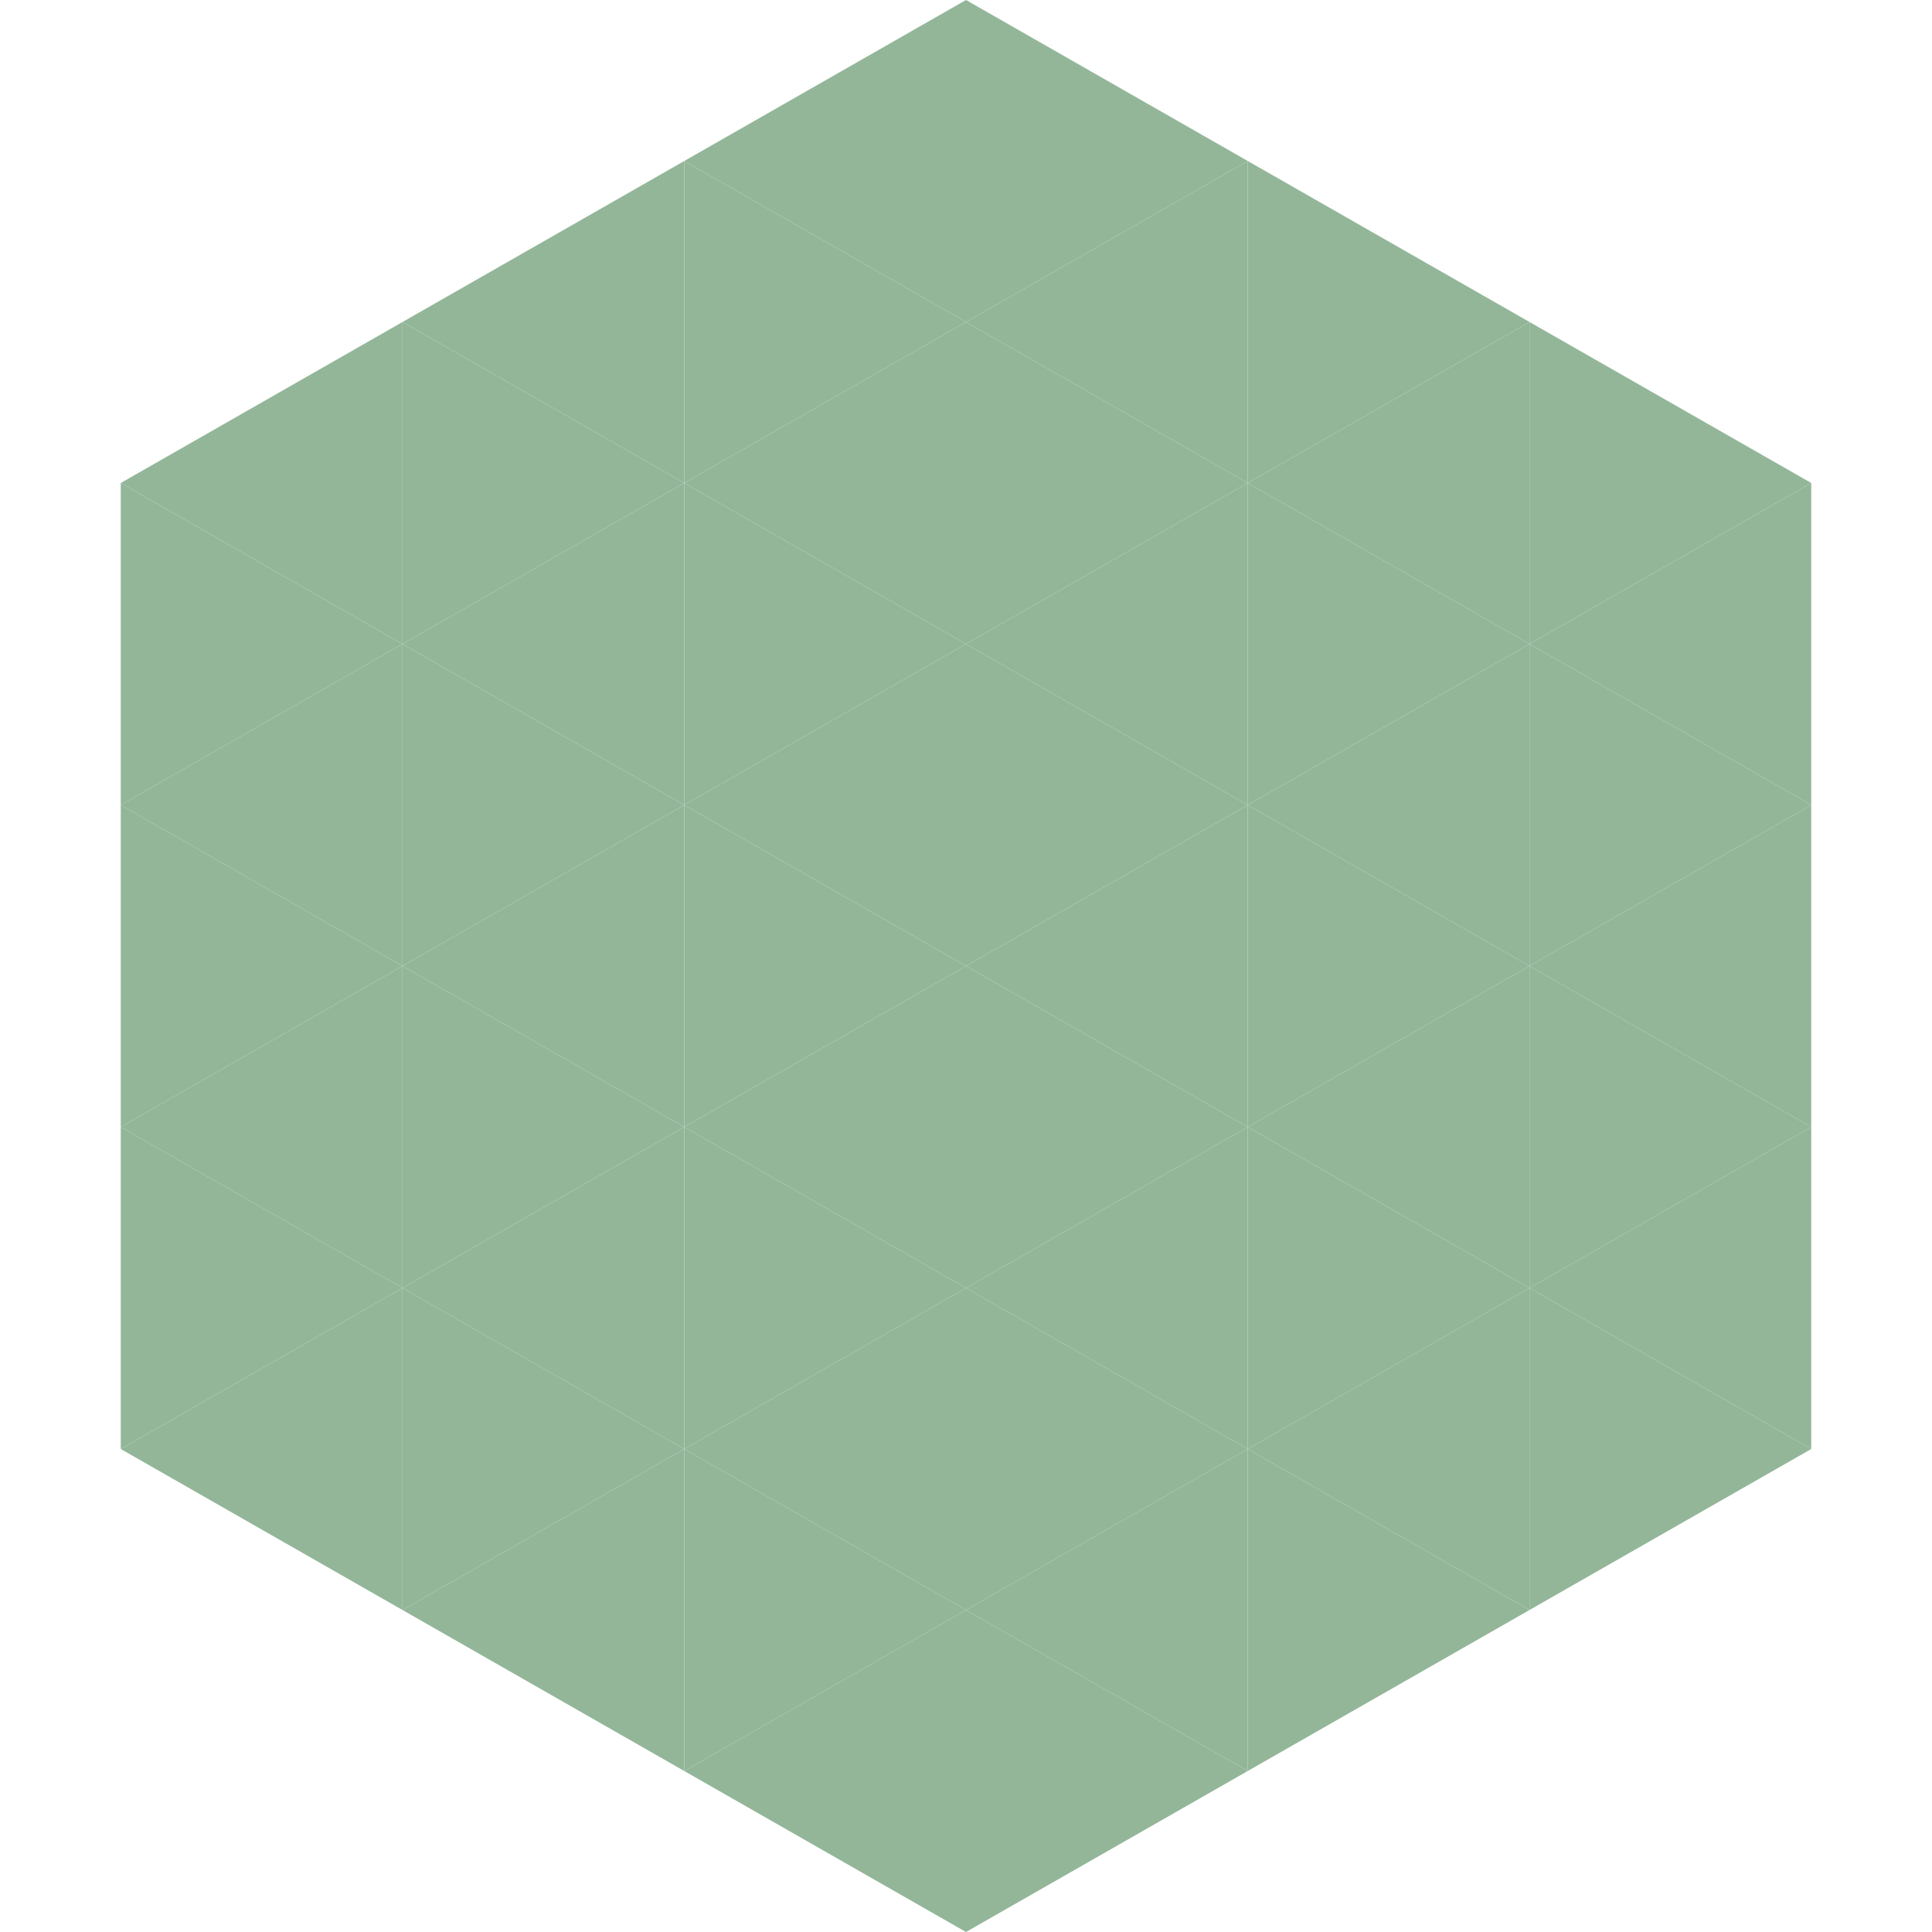 <?xml version="1.0"?>
<!-- Generated by SVGo -->
<svg width="240" height="240"
     xmlns="http://www.w3.org/2000/svg"
     xmlns:xlink="http://www.w3.org/1999/xlink">
<polygon points="50,40 15,60 50,80" style="fill:rgb(147,182,153)" />
<polygon points="190,40 225,60 190,80" style="fill:rgb(147,182,153)" />
<polygon points="15,60 50,80 15,100" style="fill:rgb(147,182,153)" />
<polygon points="225,60 190,80 225,100" style="fill:rgb(147,182,153)" />
<polygon points="50,80 15,100 50,120" style="fill:rgb(147,182,153)" />
<polygon points="190,80 225,100 190,120" style="fill:rgb(147,182,153)" />
<polygon points="15,100 50,120 15,140" style="fill:rgb(147,182,153)" />
<polygon points="225,100 190,120 225,140" style="fill:rgb(147,182,153)" />
<polygon points="50,120 15,140 50,160" style="fill:rgb(147,182,153)" />
<polygon points="190,120 225,140 190,160" style="fill:rgb(147,182,153)" />
<polygon points="15,140 50,160 15,180" style="fill:rgb(147,182,153)" />
<polygon points="225,140 190,160 225,180" style="fill:rgb(147,182,153)" />
<polygon points="50,160 15,180 50,200" style="fill:rgb(147,182,153)" />
<polygon points="190,160 225,180 190,200" style="fill:rgb(147,182,153)" />
<polygon points="15,180 50,200 15,220" style="fill:rgb(255,255,255); fill-opacity:0" />
<polygon points="225,180 190,200 225,220" style="fill:rgb(255,255,255); fill-opacity:0" />
<polygon points="50,0 85,20 50,40" style="fill:rgb(255,255,255); fill-opacity:0" />
<polygon points="190,0 155,20 190,40" style="fill:rgb(255,255,255); fill-opacity:0" />
<polygon points="85,20 50,40 85,60" style="fill:rgb(147,182,153)" />
<polygon points="155,20 190,40 155,60" style="fill:rgb(147,182,153)" />
<polygon points="50,40 85,60 50,80" style="fill:rgb(147,182,153)" />
<polygon points="190,40 155,60 190,80" style="fill:rgb(147,182,153)" />
<polygon points="85,60 50,80 85,100" style="fill:rgb(147,182,153)" />
<polygon points="155,60 190,80 155,100" style="fill:rgb(147,182,153)" />
<polygon points="50,80 85,100 50,120" style="fill:rgb(147,182,153)" />
<polygon points="190,80 155,100 190,120" style="fill:rgb(147,182,153)" />
<polygon points="85,100 50,120 85,140" style="fill:rgb(147,182,153)" />
<polygon points="155,100 190,120 155,140" style="fill:rgb(147,182,153)" />
<polygon points="50,120 85,140 50,160" style="fill:rgb(147,182,153)" />
<polygon points="190,120 155,140 190,160" style="fill:rgb(147,182,153)" />
<polygon points="85,140 50,160 85,180" style="fill:rgb(147,182,153)" />
<polygon points="155,140 190,160 155,180" style="fill:rgb(147,182,153)" />
<polygon points="50,160 85,180 50,200" style="fill:rgb(147,182,153)" />
<polygon points="190,160 155,180 190,200" style="fill:rgb(147,182,153)" />
<polygon points="85,180 50,200 85,220" style="fill:rgb(147,182,153)" />
<polygon points="155,180 190,200 155,220" style="fill:rgb(147,182,153)" />
<polygon points="120,0 85,20 120,40" style="fill:rgb(147,182,153)" />
<polygon points="120,0 155,20 120,40" style="fill:rgb(147,182,153)" />
<polygon points="85,20 120,40 85,60" style="fill:rgb(147,182,153)" />
<polygon points="155,20 120,40 155,60" style="fill:rgb(147,182,153)" />
<polygon points="120,40 85,60 120,80" style="fill:rgb(147,182,153)" />
<polygon points="120,40 155,60 120,80" style="fill:rgb(147,182,153)" />
<polygon points="85,60 120,80 85,100" style="fill:rgb(147,182,153)" />
<polygon points="155,60 120,80 155,100" style="fill:rgb(147,182,153)" />
<polygon points="120,80 85,100 120,120" style="fill:rgb(147,182,153)" />
<polygon points="120,80 155,100 120,120" style="fill:rgb(147,182,153)" />
<polygon points="85,100 120,120 85,140" style="fill:rgb(147,182,153)" />
<polygon points="155,100 120,120 155,140" style="fill:rgb(147,182,153)" />
<polygon points="120,120 85,140 120,160" style="fill:rgb(147,182,153)" />
<polygon points="120,120 155,140 120,160" style="fill:rgb(147,182,153)" />
<polygon points="85,140 120,160 85,180" style="fill:rgb(147,182,153)" />
<polygon points="155,140 120,160 155,180" style="fill:rgb(147,182,153)" />
<polygon points="120,160 85,180 120,200" style="fill:rgb(147,182,153)" />
<polygon points="120,160 155,180 120,200" style="fill:rgb(147,182,153)" />
<polygon points="85,180 120,200 85,220" style="fill:rgb(147,182,153)" />
<polygon points="155,180 120,200 155,220" style="fill:rgb(147,182,153)" />
<polygon points="120,200 85,220 120,240" style="fill:rgb(147,182,153)" />
<polygon points="120,200 155,220 120,240" style="fill:rgb(147,182,153)" />
<polygon points="85,220 120,240 85,260" style="fill:rgb(255,255,255); fill-opacity:0" />
<polygon points="155,220 120,240 155,260" style="fill:rgb(255,255,255); fill-opacity:0" />
</svg>
